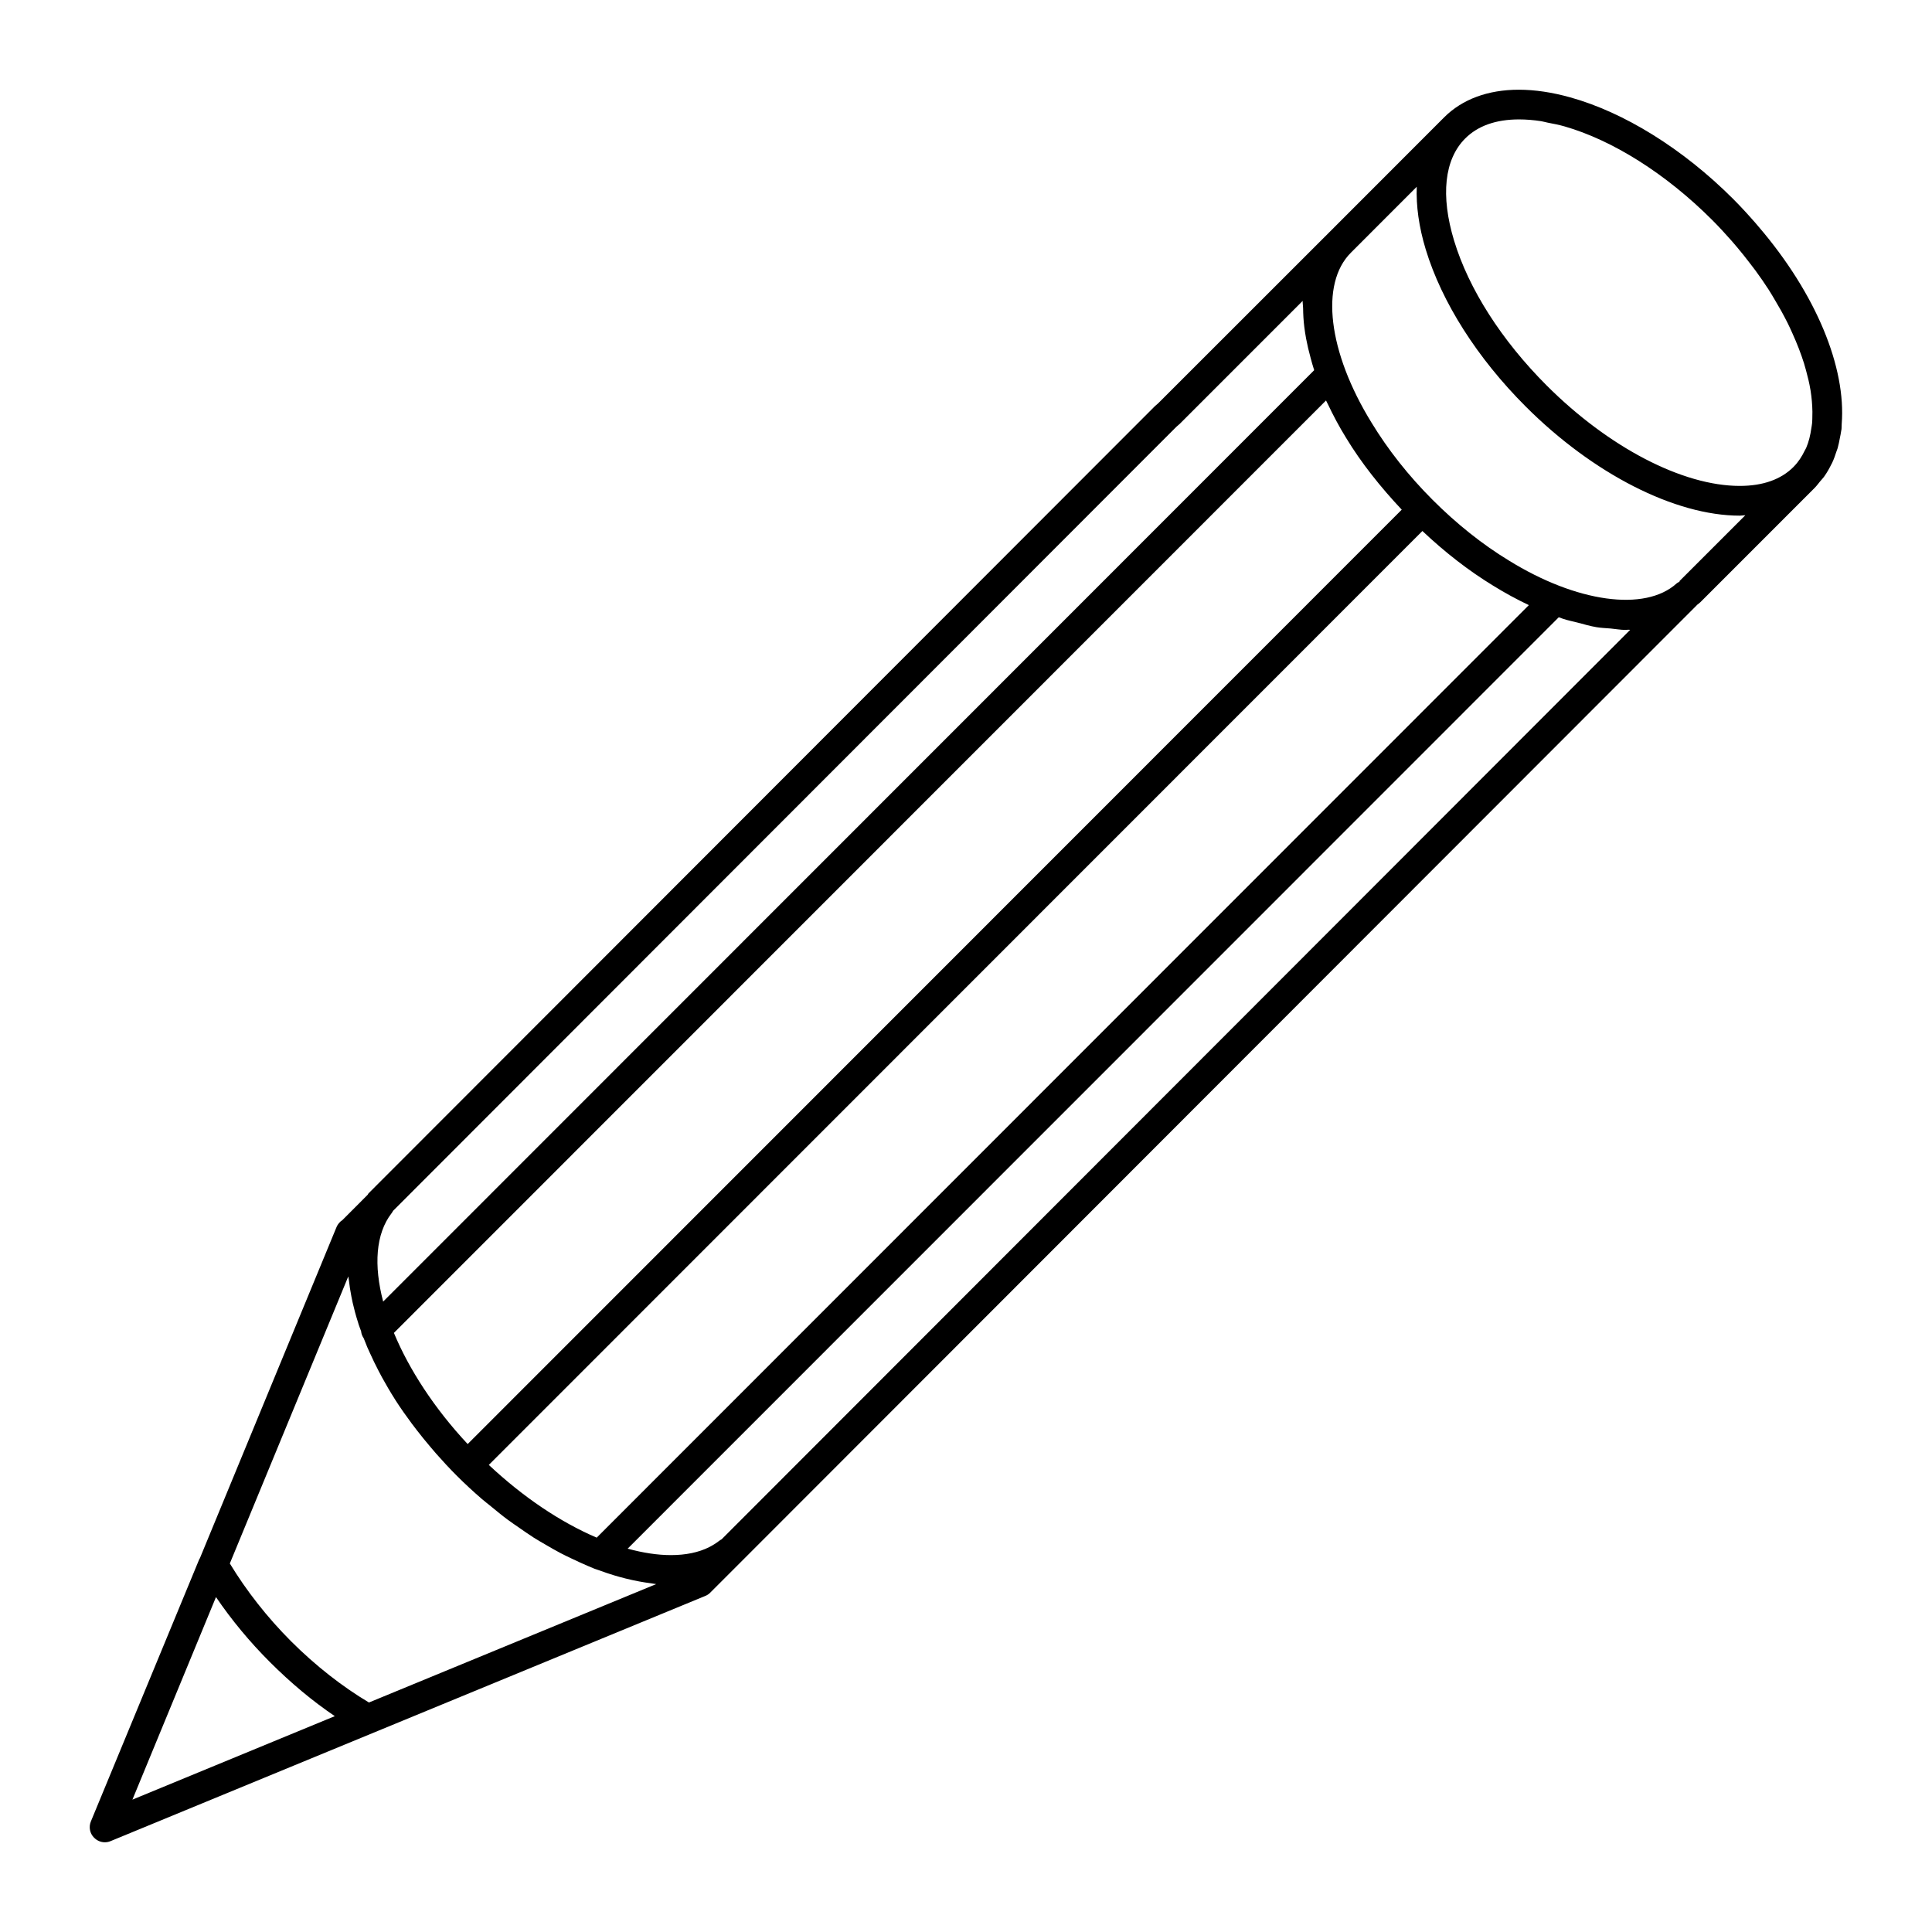 <?xml version="1.0" encoding="UTF-8"?>
<!-- Uploaded to: ICON Repo, www.svgrepo.com, Generator: ICON Repo Mixer Tools -->
<svg fill="#000000" width="800px" height="800px" version="1.1" viewBox="144 144 512 512" xmlns="http://www.w3.org/2000/svg">
 <path d="m609.34 203.24c-1.914-2.195-3.906-4.383-6.039-6.519-13.391-13.391-28.984-22.977-43.18-26.922-4.738-1.324-9.324-2.023-13.633-2.023-8.148 0-14.98 2.527-19.766 7.312l-30.293 30.316-45.523 45.5c-0.125 0.094-0.707 0.598-0.82 0.707l-208.43 208.65c-0.102 0.102-0.125 0.242-0.211 0.355l-6.707 6.723c-0.676 0.434-1.219 1.062-1.543 1.828l-36.242 87.828c-0.023 0.062-0.094 0.086-0.117 0.148l-28.758 69.57c-0.605 1.48-0.277 3.164 0.852 4.289 0.016 0.016 0.039 0.023 0.062 0.039 0.008 0.008 0.008 0.023 0.016 0.031 0.754 0.75 1.762 1.152 2.785 1.152 0.504 0 1.016-0.102 1.496-0.301l157.64-64.992c0.48-0.188 0.922-0.488 1.281-0.852l7.613-7.613 253.89-254.12c0.016-0.016 0.016-0.039 0.031-0.047 0.285-0.234 0.66-0.496 0.852-0.691l30.316-30.324c0.527-0.527 0.953-1.133 1.426-1.699 0.379-0.473 0.82-0.891 1.156-1.387 0.715-1.016 1.324-2.109 1.875-3.227 0.039-0.094 0.102-0.164 0.148-0.262 0.473-1 0.844-2.062 1.188-3.133 0.094-0.277 0.211-0.527 0.293-0.82 0.25-0.859 0.418-1.777 0.59-2.684 0.117-0.59 0.25-1.172 0.332-1.793 0.023-0.188 0.086-0.363 0.102-0.551 0.047-0.441 0.016-0.867 0.047-1.324 1.203-14.988-6.707-34.449-22.043-52.355-0.227-0.262-0.449-0.539-0.684-0.805zm-113.48 47.789c1.418 2.984 3.008 6 4.879 9.027 4.055 6.684 9.102 13.012 14.738 19.012l-247.54 247.62c-8.824-9.445-15.523-19.766-19.547-29.457l247.02-247.1c0.137 0.297 0.309 0.598 0.449 0.902zm25.09 33.691c5.992 5.652 12.281 10.547 18.758 14.492 3.117 1.93 6.25 3.629 9.359 5.102l0.094 0.047-247.03 247.13c-9.539-4.07-19.461-10.715-28.59-19.27zm-273.18 180.8c0.156-0.203 0.293-0.426 0.402-0.645l207.59-207.78c0.125-0.102 0.738-0.621 0.852-0.738l32.605-32.613c-0.023 0.605 0.109 1.301 0.117 1.922 0.016 1.598 0.102 3.219 0.309 4.914 0.125 1.031 0.293 2.07 0.48 3.125 0.324 1.723 0.738 3.481 1.234 5.266 0.293 1.047 0.559 2.078 0.914 3.133l-246.73 246.83c-2.512-9.559-2-17.941 2.227-23.414zm-68.676 155.4 22.145-53.68c4.117 6.062 8.98 11.926 14.32 17.254 5.527 5.519 11.273 10.32 17.168 14.305zm62.684-25.742c-7.023-4.172-14.129-9.723-20.656-16.238-6.305-6.312-11.848-13.398-16.215-20.602l31.395-76.074c0.031 0.332 0.117 0.676 0.156 1.008 0.156 1.395 0.371 2.801 0.652 4.242 0.109 0.551 0.211 1.109 0.34 1.668 0.395 1.73 0.859 3.481 1.434 5.266 0.062 0.18 0.102 0.371 0.164 0.559 0.188 0.582 0.441 1.188 0.652 1.785 0.055 0.668 0.301 1.301 0.691 1.867 0.301 0.781 0.605 1.559 0.938 2.348 0.227 0.535 0.488 1.078 0.73 1.613 0.691 1.543 1.449 3.094 2.258 4.652 0.309 0.574 0.598 1.156 0.922 1.746 1.078 1.961 2.227 3.93 3.481 5.894 0.055 0.078 0.102 0.164 0.148 0.242 1.324 2.055 2.762 4.094 4.273 6.125 0.41 0.559 0.852 1.109 1.273 1.668 1.18 1.527 2.418 3.055 3.699 4.559 0.488 0.574 0.961 1.148 1.465 1.715 1.754 1.984 3.566 3.953 5.496 5.879 2.141 2.141 4.344 4.172 6.59 6.117 0.82 0.707 1.652 1.332 2.473 2.008 1.449 1.188 2.891 2.387 4.359 3.473 0.984 0.738 1.984 1.395 2.984 2.094 1.34 0.93 2.668 1.867 4.023 2.731 1.055 0.668 2.109 1.258 3.172 1.883 1.309 0.762 2.606 1.52 3.914 2.203 1.086 0.566 2.156 1.078 3.234 1.582 1.289 0.613 2.566 1.203 3.84 1.746 0.629 0.262 1.258 0.543 1.891 0.797 0.047 0.016 0.094 0.031 0.141 0.047 0.402 0.156 0.789 0.25 1.188 0.402 1.258 0.465 2.512 0.891 3.754 1.266 1.055 0.324 2.102 0.605 3.141 0.867 1.227 0.309 2.441 0.566 3.644 0.789 1.016 0.18 2.016 0.355 3.016 0.473 0.48 0.062 0.984 0.18 1.457 0.227zm93.449-43.238c-0.227 0.117-0.457 0.25-0.66 0.418-0.805 0.621-1.676 1.164-2.613 1.645-2.809 1.41-6.219 2.117-10.172 2.117-3.598 0-7.445-0.613-11.445-1.707l246.75-246.83c0.395 0.141 0.797 0.293 1.188 0.426 1.301 0.434 2.519 0.652 3.785 0.984 1.691 0.449 3.394 0.945 5.023 1.219 1.316 0.219 2.535 0.242 3.801 0.355 1.289 0.125 2.637 0.371 3.883 0.371 0.262 0 0.496-0.055 0.754-0.055 0.156-0.008 0.34 0.039 0.496 0.031zm253.81-253.9 0.102 0.102c-0.293 0.148-0.582 0.27-0.836 0.496-8.391 7.543-26.496 5.023-44.477-6.117-7-4.266-13.785-9.668-20.176-16.059-6.359-6.367-11.809-13.258-16.207-20.5-11.484-18.68-13.672-36.762-5.449-44.988l17.461-17.477c-0.188 5.047 0.559 10.613 2.379 16.602 4.258 14.012 13.656 28.797 26.473 41.613 17.848 17.863 39.598 28.945 56.758 28.945 0.512 0 0.969-0.102 1.473-0.117zm25.574-74.121c0.496 0.82 0.977 1.652 1.434 2.473 0.605 1.102 1.18 2.188 1.723 3.273 0.441 0.883 0.828 1.762 1.227 2.637 0.629 1.387 1.203 2.754 1.723 4.102 0.496 1.316 0.977 2.613 1.371 3.906 0.188 0.613 0.355 1.211 0.52 1.82 0.473 1.73 0.891 3.449 1.164 5.117 0.008 0.07 0.031 0.141 0.039 0.203 0.309 1.93 0.465 3.809 0.496 5.644 0 0.395-0.008 0.781-0.016 1.156 0 0.637-0.016 1.273-0.07 1.898-0.039 0.465-0.133 0.883-0.195 1.324-0.262 1.867-0.684 3.621-1.348 5.172-0.109 0.27-0.27 0.496-0.395 0.754-0.77 1.582-1.699 3.047-2.914 4.258-0.023 0.023-0.039 0.055-0.062 0.078-3.336 3.344-8.141 5.039-14.258 5.039-15.145 0-34.762-10.211-51.191-26.641-11.91-11.918-20.617-25.527-24.504-38.336-3.629-11.957-2.59-21.578 2.945-27.102 3.344-3.344 8.148-5.047 14.266-5.047 1.891 0 3.856 0.164 5.871 0.473 0.566 0.094 1.156 0.277 1.73 0.387 1.465 0.285 2.922 0.551 4.426 0.984 12.699 3.652 26.828 12.477 39.156 24.812 1.828 1.828 3.559 3.715 5.234 5.621 0.465 0.527 0.914 1.07 1.371 1.605 1.141 1.355 2.234 2.715 3.281 4.094 0.527 0.684 1.078 1.379 1.582 2.07 1.242 1.699 2.426 3.41 3.527 5.117 0.664 1.043 1.262 2.074 1.867 3.106z"/>
</svg>